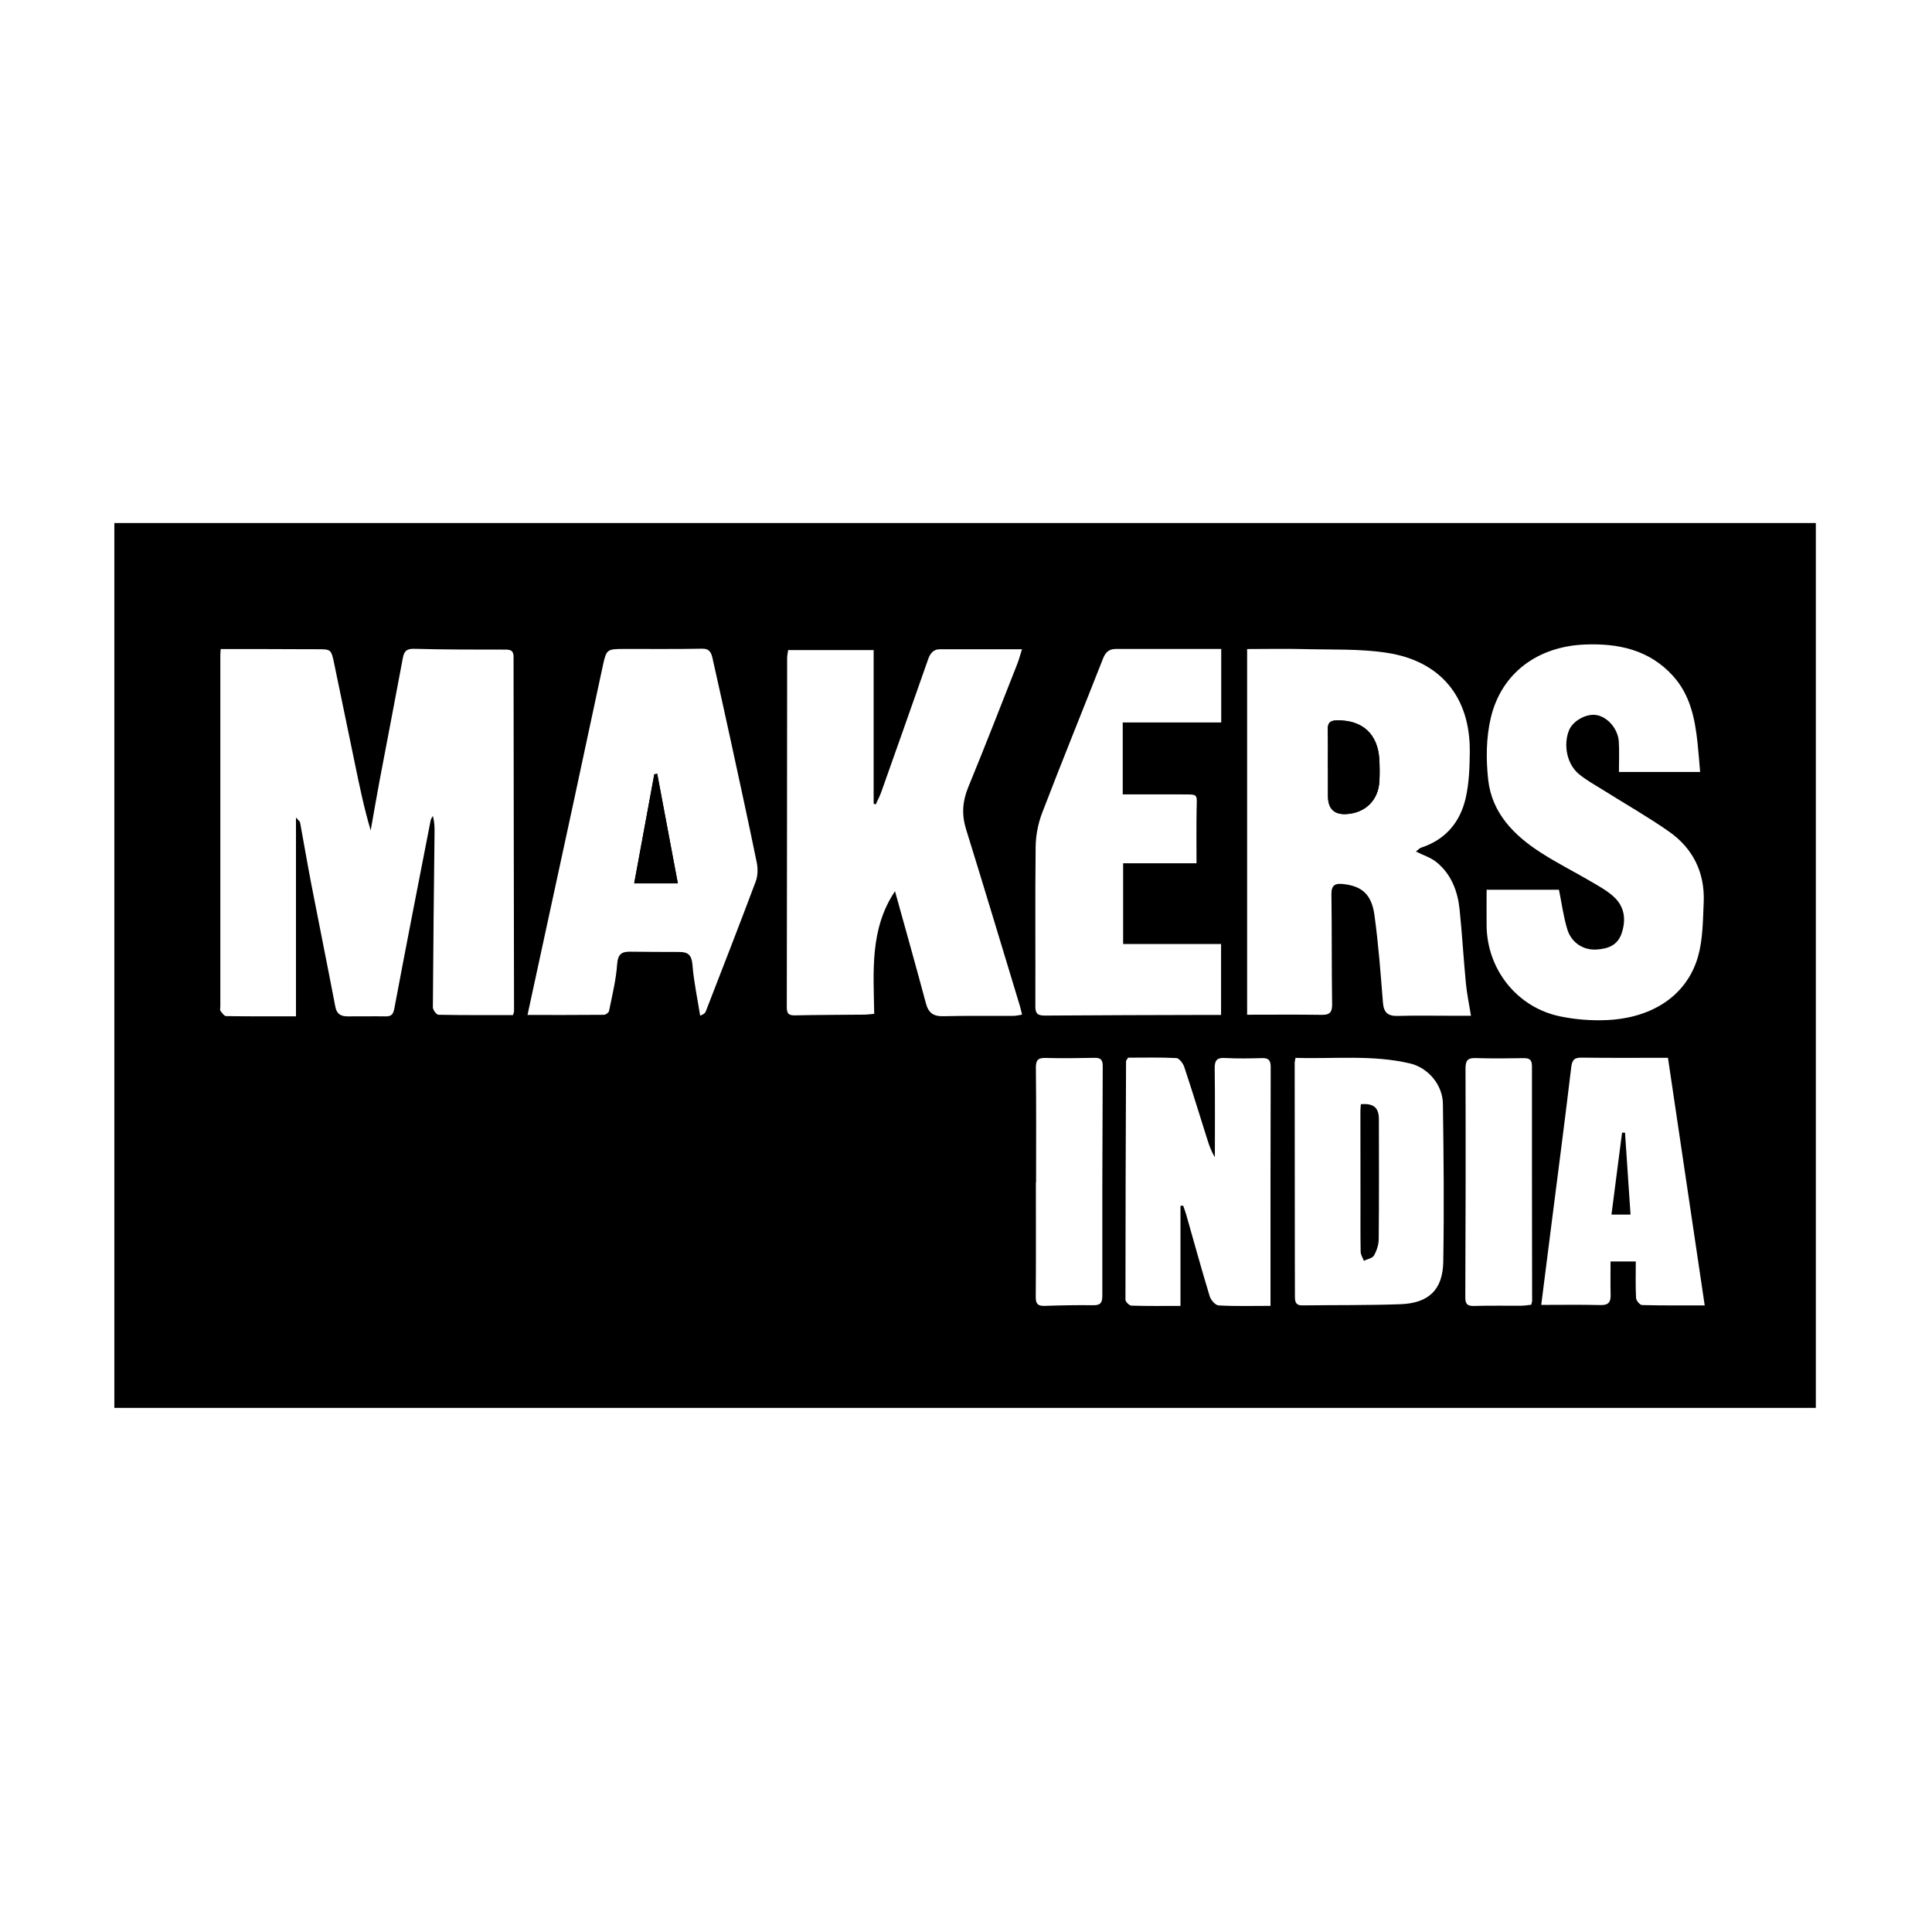 <svg version="1.0" preserveAspectRatio="xMidYMid meet" height="500" viewBox="0 0 375 375" zoomAndPan="magnify" width="500" xmlns:xlink="http://www.w3.org/1999/xlink" xmlns="http://www.w3.org/2000/svg"><defs><clipPath id="82dfda955f"><path clip-rule="nonzero" d="M 22 101.52 L 353 101.52 L 353 273.27 L 22 273.27 Z M 22 101.52"></path></clipPath></defs><rect fill-opacity="1" height="450" y="-37.5" fill="#ffffff" width="450" x="-37.5"></rect><rect fill-opacity="1" height="450" y="-37.5" fill="#ffffff" width="450" x="-37.5"></rect><rect fill-opacity="1" height="450" y="-37.5" fill="#ffffff" width="450" x="-37.5"></rect><g clip-path="url(#82dfda955f)"><path fill-rule="nonzero" fill-opacity="1" d="M 22.195 101.52 L 352.453 101.52 L 352.453 273.27 L 22.195 273.27 Z M 22.195 101.52" fill="#000000"></path></g><path fill-rule="nonzero" fill-opacity="1" d="M 99.543 197.027 C 99.688 196.555 99.758 196.43 99.758 196.312 C 99.727 173.367 99.68 150.414 99.664 127.469 C 99.664 126.25 99.098 126.07 98.043 126.07 C 92.152 126.07 86.27 126.07 80.379 125.918 C 78.895 125.879 78.422 126.383 78.172 127.719 C 76.699 135.664 75.152 143.598 73.656 151.531 C 73.051 154.738 72.508 157.953 71.934 161.172 C 70.645 156.809 69.754 152.465 68.852 148.117 C 67.531 141.711 66.199 135.301 64.871 128.891 C 64.266 125.969 64.25 125.992 61.418 126 C 58.211 126.008 54.996 125.977 51.785 125.969 C 48.805 125.969 45.824 125.969 42.82 125.969 C 42.789 126.5 42.75 126.824 42.75 127.152 C 42.75 149.902 42.75 172.652 42.75 195.398 C 42.75 195.668 42.648 196.012 42.773 196.188 C 43.082 196.586 43.496 197.207 43.875 197.207 C 48.262 197.277 52.652 197.254 57.434 197.254 L 57.434 158.656 C 58.008 159.324 58.203 159.449 58.227 159.605 C 58.965 163.609 59.633 167.625 60.414 171.621 C 61.945 179.547 63.566 187.457 65.07 195.391 C 65.344 196.84 66.184 197.254 67.438 197.262 C 69.914 197.277 72.391 197.23 74.859 197.262 C 76.039 197.277 76.328 196.793 76.543 195.629 C 78.824 183.488 81.199 171.371 83.566 159.246 C 83.629 158.938 83.848 158.656 83.988 158.363 C 84.328 159.496 84.336 160.551 84.328 161.594 C 84.211 172.895 84.066 184.203 84.004 195.504 C 84.004 196.004 84.707 196.941 85.09 196.949 C 89.887 197.051 94.691 197.012 99.527 197.012 Z M 99.543 197.027" fill="#000000"></path><path fill-rule="nonzero" fill-opacity="1" d="M 242.066 125.977 L 242.066 196.949 C 246.965 196.949 251.762 196.902 256.551 196.973 C 258.125 196.996 258.586 196.469 258.562 194.879 C 258.461 187.797 258.523 180.703 258.43 173.609 C 258.406 171.848 259.082 171.41 260.703 171.582 C 264.312 171.977 266.23 173.547 266.781 177.621 C 267.547 183.242 267.977 188.914 268.426 194.566 C 268.582 196.516 269.371 197.238 271.305 197.184 C 274.844 197.082 278.391 197.152 281.938 197.152 C 283.047 197.152 284.152 197.152 285.516 197.152 C 285.16 194.93 284.727 192.906 284.531 190.871 C 284.066 186.082 283.801 181.277 283.305 176.496 C 282.934 172.949 281.684 169.688 278.852 167.359 C 277.754 166.453 276.289 166.008 274.828 165.27 C 275.25 164.953 275.527 164.621 275.863 164.512 C 280.543 162.98 283.375 159.621 284.461 155.016 C 285.152 152.066 285.262 148.945 285.285 145.891 C 285.379 135.371 279.688 128.316 269.227 126.707 C 263.984 125.895 258.57 126.125 253.238 125.984 C 249.574 125.887 245.91 125.969 242.066 125.969 Z M 242.066 125.977" fill="#000000"></path><path fill-rule="nonzero" fill-opacity="1" d="M 152.98 126.18 C 152.895 126.785 152.785 127.234 152.785 127.68 C 152.762 150.297 152.762 172.91 152.715 195.527 C 152.715 196.777 153.098 197.121 154.332 197.098 C 158.816 196.996 163.297 197.004 167.781 196.957 C 168.355 196.957 168.93 196.863 169.684 196.801 C 169.559 188.582 168.789 180.355 173.719 172.996 C 175.793 180.484 177.809 187.59 179.711 194.738 C 180.215 196.617 181.184 197.32 183.117 197.262 C 187.66 197.145 192.215 197.215 196.762 197.191 C 197.266 197.191 197.758 197.051 198.379 196.957 C 198.207 196.266 198.113 195.754 197.957 195.258 C 194.488 183.824 191.051 172.375 187.512 160.965 C 186.633 158.129 186.805 155.547 187.938 152.805 C 191.191 144.902 194.273 136.938 197.414 128.988 C 197.766 128.082 198.012 127.137 198.371 126.031 C 192.875 126.031 187.676 126.031 182.473 126.031 C 181.07 126.031 180.512 126.934 180.113 128.082 C 177.102 136.637 174.09 145.191 171.055 153.746 C 170.762 154.574 170.336 155.352 169.977 156.152 C 169.84 156.105 169.707 156.066 169.574 156.02 L 169.574 126.18 Z M 152.98 126.18" fill="#000000"></path><path fill-rule="nonzero" fill-opacity="1" d="M 329.977 149.84 C 329.805 147.852 329.68 146.004 329.473 144.156 C 328.965 139.453 328.043 134.891 324.715 131.211 C 320.094 126.102 314.047 124.836 307.566 125.109 C 298.379 125.496 291.414 130.684 289.359 139.289 C 288.434 143.156 288.402 147.418 288.848 151.406 C 289.57 157.852 293.875 162.176 299.102 165.535 C 302.359 167.625 305.844 169.363 309.176 171.332 C 310.664 172.211 312.23 173.082 313.441 174.285 C 315.359 176.199 315.602 178.629 314.738 181.176 C 313.941 183.52 312.062 184.172 309.863 184.312 C 307.352 184.469 305 183.023 304.199 180.398 C 303.445 177.941 303.121 175.355 302.578 172.707 L 288.535 172.707 C 288.535 175.129 288.52 177.402 288.535 179.672 C 288.621 188.172 294.449 195.543 302.77 197.277 C 305.742 197.898 308.879 198.145 311.914 198.004 C 320.855 197.586 327.453 193.105 329.57 185.672 C 330.52 182.332 330.512 178.684 330.668 175.168 C 330.93 169.387 328.609 164.672 323.891 161.383 C 319.785 158.527 315.422 156.043 311.191 153.379 C 309.555 152.348 307.824 151.414 306.363 150.18 C 304.066 148.227 303.383 144.461 304.562 141.688 C 305.324 139.895 307.918 138.469 309.855 138.801 C 312.023 139.168 314.039 141.465 314.195 143.973 C 314.312 145.891 314.219 147.82 314.219 149.848 L 329.961 149.848 Z M 329.977 149.84" fill="#000000"></path><path fill-rule="nonzero" fill-opacity="1" d="M 102.391 196.996 C 107.363 196.996 112.301 197.012 117.23 196.965 C 117.57 196.965 118.137 196.539 118.199 196.227 C 118.805 193.215 119.559 190.203 119.77 187.16 C 119.906 185.266 120.574 184.699 122.25 184.715 C 125.457 184.746 128.664 184.77 131.883 184.77 C 133.582 184.77 134.25 185.414 134.391 187.262 C 134.648 190.57 135.359 193.844 135.883 197.137 C 136.633 196.84 136.867 196.594 136.977 196.305 C 140.234 187.898 143.52 179.508 146.676 171.07 C 147.09 169.961 147.098 168.555 146.863 167.375 C 145.258 159.527 143.543 151.695 141.844 143.863 C 140.684 138.508 139.504 133.168 138.301 127.824 C 138.062 126.754 137.758 125.871 136.246 125.902 C 131.168 126.008 126.078 125.934 120.988 125.949 C 117.828 125.961 117.68 126.062 117.004 129.16 C 115.051 138.164 113.148 147.184 111.207 156.184 C 108.297 169.68 105.363 183.172 102.375 196.988 Z M 102.391 196.996" fill="#000000"></path><path fill-rule="nonzero" fill-opacity="1" d="M 237.039 125.969 C 230.121 125.969 223.371 125.969 216.625 125.969 C 215.328 125.969 214.605 126.547 214.117 127.801 C 210.191 137.801 206.141 147.758 202.289 157.789 C 201.496 159.859 201.047 162.191 201.023 164.41 C 200.906 174.711 201.008 185.012 200.969 195.312 C 200.969 196.738 201.406 197.145 202.809 197.129 C 213.312 197.043 223.812 197.035 234.32 197.004 C 235.223 197.004 236.137 197.004 237.016 197.004 L 237.016 183.234 L 218.008 183.234 L 218.008 167.57 L 232.25 167.57 C 232.25 164.023 232.211 160.637 232.266 157.238 C 232.32 154 232.707 154.219 229.324 154.203 C 225.543 154.188 221.762 154.203 217.93 154.203 L 217.93 140.238 L 237.047 140.238 L 237.047 125.977 Z M 237.039 125.969" fill="#000000"></path><path fill-rule="nonzero" fill-opacity="1" d="M 251.465 205.332 C 251.375 205.828 251.297 206.078 251.297 206.328 C 251.297 218.973 251.32 231.617 251.328 244.27 C 251.328 246.746 251.336 249.223 251.344 251.691 C 251.344 252.645 251.496 253.398 252.754 253.375 C 259.105 253.289 265.461 253.375 271.809 253.148 C 277.297 252.953 280.039 250.363 280.137 244.922 C 280.309 234.691 280.215 224.453 280.066 214.215 C 280.008 210.535 277.188 207.219 273.641 206.395 C 266.324 204.688 258.895 205.559 251.465 205.324 Z M 251.465 205.332" fill="#000000"></path><path fill-rule="nonzero" fill-opacity="1" d="M 229.129 234.055 C 229.293 234.031 229.469 234.016 229.633 233.992 C 229.828 234.543 230.051 235.086 230.207 235.652 C 231.723 240.977 233.188 246.309 234.793 251.598 C 235.012 252.328 235.898 253.344 236.527 253.375 C 239.785 253.555 243.055 253.461 246.594 253.461 C 246.594 251.93 246.594 250.812 246.594 249.695 C 246.594 235.527 246.594 221.348 246.633 207.18 C 246.633 205.906 246.336 205.332 244.977 205.371 C 242.57 205.441 240.156 205.48 237.754 205.348 C 236.098 205.254 235.742 205.906 235.766 207.43 C 235.844 213.164 235.797 218.887 235.797 224.621 C 235.137 223.535 234.711 222.379 234.344 221.199 C 232.855 216.496 231.418 211.77 229.859 207.094 C 229.633 206.395 228.879 205.387 228.328 205.363 C 225.141 205.199 221.949 205.285 218.961 205.285 C 218.684 205.723 218.559 205.844 218.559 205.953 C 218.496 221.395 218.434 236.84 218.441 252.273 C 218.441 252.676 219.18 253.406 219.59 253.414 C 222.695 253.508 225.809 253.469 229.121 253.469 L 229.121 234.047 Z M 229.129 234.055" fill="#000000"></path><path fill-rule="nonzero" fill-opacity="1" d="M 330.883 253.375 C 328.5 237.305 326.133 221.379 323.75 205.324 C 318.055 205.324 312.52 205.371 306.992 205.293 C 305.496 205.27 305.137 205.797 304.961 207.219 C 303.742 217.426 302.406 227.617 301.109 237.812 C 300.457 242.941 299.805 248.066 299.145 253.289 C 303.082 253.289 306.883 253.227 310.672 253.32 C 312.238 253.359 312.652 252.699 312.613 251.301 C 312.559 249.176 312.598 247.055 312.598 244.859 L 317.496 244.859 C 317.496 247.305 317.426 249.633 317.551 251.953 C 317.578 252.449 318.293 253.305 318.707 253.32 C 322.633 253.422 326.559 253.383 330.875 253.383 Z M 330.883 253.375" fill="#000000"></path><path fill-rule="nonzero" fill-opacity="1" d="M 297.223 253.25 C 297.309 252.871 297.398 252.676 297.398 252.488 C 297.383 237.312 297.344 222.129 297.367 206.949 C 297.367 205.66 296.863 205.363 295.707 205.379 C 292.633 205.426 289.547 205.465 286.48 205.363 C 284.902 205.316 284.461 205.812 284.469 207.414 C 284.516 222.191 284.492 236.973 284.43 251.75 C 284.43 253.062 284.773 253.516 286.121 253.477 C 289.195 253.391 292.27 253.453 295.344 253.43 C 295.988 253.43 296.633 253.305 297.238 253.242 Z M 297.223 253.25" fill="#000000"></path><path fill-rule="nonzero" fill-opacity="1" d="M 201.102 229.504 C 201.102 229.504 201.078 229.504 201.062 229.504 C 201.062 236.918 201.094 244.34 201.039 251.758 C 201.031 253.102 201.488 253.508 202.777 253.461 C 205.914 253.352 209.059 253.289 212.199 253.336 C 213.645 253.359 213.961 252.816 213.961 251.449 C 213.938 236.609 213.977 221.781 214.039 206.941 C 214.039 205.691 213.645 205.293 212.434 205.316 C 209.297 205.379 206.148 205.434 203.012 205.34 C 201.543 205.301 201.047 205.699 201.062 207.242 C 201.141 214.656 201.102 222.078 201.102 229.496 Z M 201.102 229.504" fill="#000000"></path><path fill-rule="nonzero" fill-opacity="1" d="M 99.543 197.027 C 94.707 197.027 89.91 197.059 85.105 196.965 C 84.723 196.957 84.012 196.02 84.02 195.52 C 84.086 184.219 84.219 172.91 84.344 161.609 C 84.352 160.559 84.344 159.512 84.004 158.379 C 83.855 158.672 83.637 158.953 83.582 159.262 C 81.215 171.387 78.84 183.504 76.559 195.645 C 76.34 196.801 76.055 197.293 74.875 197.277 C 72.398 197.238 69.922 197.293 67.453 197.277 C 66.199 197.27 65.359 196.855 65.086 195.406 C 63.574 187.473 61.961 179.562 60.43 171.637 C 59.66 167.641 58.98 163.625 58.242 159.621 C 58.211 159.465 58.016 159.34 57.449 158.672 L 57.449 197.27 C 52.66 197.27 48.27 197.293 43.891 197.223 C 43.512 197.223 43.098 196.602 42.789 196.203 C 42.656 196.027 42.766 195.684 42.766 195.414 C 42.766 172.668 42.766 149.918 42.766 127.172 C 42.766 126.84 42.805 126.508 42.836 125.984 C 45.84 125.984 48.82 125.984 51.801 125.984 C 55.012 125.984 58.227 126.023 61.434 126.016 C 64.266 126.008 64.281 125.984 64.887 128.906 C 66.227 135.316 67.547 141.727 68.867 148.133 C 69.762 152.48 70.66 156.824 71.949 161.188 C 72.523 157.969 73.074 154.754 73.672 151.547 C 75.168 143.605 76.715 135.68 78.188 127.734 C 78.438 126.398 78.91 125.895 80.395 125.934 C 86.277 126.094 92.168 126.086 98.059 126.086 C 99.113 126.086 99.68 126.266 99.68 127.484 C 99.695 150.43 99.742 173.383 99.773 196.328 C 99.773 196.453 99.703 196.578 99.559 197.043 Z M 99.543 197.027" fill="#ffffff"></path><path fill-rule="nonzero" fill-opacity="1" d="M 242.066 125.977 C 245.91 125.977 249.582 125.895 253.238 125.992 C 258.578 126.133 263.992 125.902 269.227 126.715 C 279.688 128.324 285.379 135.379 285.285 145.898 C 285.262 148.953 285.152 152.082 284.461 155.023 C 283.375 159.629 280.543 162.988 275.863 164.52 C 275.52 164.629 275.25 164.961 274.828 165.277 C 276.281 166.016 277.754 166.461 278.852 167.367 C 281.691 169.695 282.934 172.957 283.305 176.504 C 283.801 181.285 284.066 186.09 284.531 190.879 C 284.727 192.914 285.16 194.938 285.516 197.16 C 284.152 197.16 283.047 197.16 281.938 197.16 C 278.391 197.16 274.852 197.09 271.305 197.191 C 269.371 197.246 268.574 196.523 268.426 194.574 C 267.977 188.914 267.555 183.242 266.781 177.629 C 266.223 173.555 264.312 171.984 260.703 171.59 C 259.082 171.41 258.398 171.848 258.43 173.617 C 258.523 180.703 258.461 187.797 258.562 194.887 C 258.586 196.469 258.125 197.004 256.551 196.98 C 251.762 196.91 246.965 196.957 242.066 196.957 Z M 257.738 149.234 L 257.77 149.234 C 257.77 150.973 257.777 152.711 257.77 154.449 C 257.754 156.996 258.984 158.18 261.465 158 C 265.059 157.742 267.512 155.32 267.742 151.719 C 267.828 150.32 267.805 148.91 267.742 147.512 C 267.496 142.465 264.445 139.711 259.453 139.82 C 258.109 139.852 257.707 140.363 257.738 141.613 C 257.793 144.156 257.754 146.688 257.754 149.227 Z M 257.738 149.234" fill="#ffffff"></path><path fill-rule="nonzero" fill-opacity="1" d="M 152.98 126.18 L 169.574 126.18 L 169.574 156.004 C 169.707 156.051 169.84 156.09 169.977 156.137 C 170.336 155.336 170.762 154.559 171.055 153.73 C 174.09 145.184 177.109 136.629 180.113 128.066 C 180.512 126.918 181.07 126.016 182.473 126.016 C 187.668 126.023 192.875 126.016 198.371 126.016 C 198.02 127.121 197.773 128.074 197.414 128.969 C 194.273 136.922 191.191 144.887 187.938 152.789 C 186.805 155.531 186.633 158.121 187.512 160.949 C 191.051 172.359 194.488 183.809 197.957 195.242 C 198.105 195.738 198.207 196.25 198.379 196.941 C 197.758 197.035 197.266 197.176 196.762 197.176 C 192.215 197.199 187.66 197.129 183.117 197.246 C 181.172 197.301 180.207 196.602 179.711 194.723 C 177.809 187.582 175.793 180.469 173.719 172.98 C 168.789 180.34 169.559 188.566 169.684 196.785 C 168.93 196.848 168.355 196.934 167.781 196.941 C 163.297 196.988 158.816 196.98 154.332 197.082 C 153.105 197.113 152.715 196.762 152.715 195.512 C 152.762 172.895 152.762 150.281 152.785 127.664 C 152.785 127.219 152.902 126.77 152.98 126.164 Z M 152.98 126.18" fill="#ffffff"></path><path fill-rule="nonzero" fill-opacity="1" d="M 329.977 149.84 L 314.234 149.84 C 314.234 147.812 314.328 145.883 314.211 143.965 C 314.055 141.457 312.039 139.16 309.871 138.793 C 307.934 138.461 305.34 139.879 304.578 141.68 C 303.406 144.453 304.09 148.219 306.379 150.172 C 307.84 151.414 309.57 152.34 311.207 153.371 C 315.445 156.035 319.809 158.512 323.906 161.375 C 328.625 164.664 330.938 169.387 330.688 175.16 C 330.527 178.684 330.535 182.332 329.586 185.664 C 327.469 193.098 320.871 197.578 311.93 197.996 C 308.895 198.137 305.758 197.891 302.785 197.27 C 294.457 195.535 288.629 188.164 288.551 179.664 C 288.527 177.395 288.551 175.121 288.551 172.699 L 302.594 172.699 C 303.137 175.355 303.461 177.934 304.215 180.391 C 305.016 183.016 307.367 184.461 309.879 184.305 C 312.078 184.164 313.957 183.52 314.754 181.168 C 315.617 178.621 315.375 176.191 313.457 174.277 C 312.246 173.074 310.68 172.203 309.191 171.324 C 305.859 169.355 302.375 167.617 299.121 165.527 C 293.891 162.176 289.59 157.844 288.863 151.398 C 288.418 147.41 288.449 143.148 289.375 139.281 C 291.43 130.676 298.395 125.488 307.582 125.102 C 314.062 124.836 320.109 126.094 324.734 131.203 C 328.059 134.883 328.98 139.438 329.488 144.148 C 329.688 145.996 329.82 147.844 329.992 149.832 Z M 329.977 149.84" fill="#ffffff"></path><path fill-rule="nonzero" fill-opacity="1" d="M 102.391 196.996 C 105.379 183.18 108.312 169.688 111.223 156.195 C 113.164 147.191 115.07 138.172 117.02 129.168 C 117.688 126.07 117.844 125.969 121.004 125.961 C 126.094 125.941 131.176 126.016 136.262 125.91 C 137.773 125.879 138.078 126.762 138.316 127.832 C 139.512 133.168 140.699 138.516 141.863 143.871 C 143.559 151.703 145.273 159.535 146.879 167.383 C 147.121 168.562 147.105 169.969 146.691 171.078 C 143.527 179.516 140.25 187.914 136.992 196.312 C 136.883 196.602 136.648 196.848 135.898 197.145 C 135.383 193.859 134.672 190.578 134.406 187.27 C 134.258 185.422 133.59 184.777 131.898 184.777 C 128.688 184.777 125.473 184.754 122.266 184.723 C 120.59 184.707 119.922 185.273 119.785 187.168 C 119.574 190.211 118.82 193.223 118.215 196.234 C 118.152 196.539 117.586 196.965 117.246 196.973 C 112.309 197.02 107.379 197.004 102.406 197.004 Z M 123.098 171.457 L 131.559 171.457 C 130.199 164.238 128.879 157.207 127.555 150.188 C 127.367 150.219 127.18 150.258 126.992 150.289 C 125.691 157.316 124.402 164.348 123.09 171.457 Z M 123.098 171.457" fill="#ffffff"></path><path fill-rule="nonzero" fill-opacity="1" d="M 237.039 125.969 L 237.039 140.23 L 217.922 140.23 L 217.922 154.195 C 221.754 154.195 225.535 154.18 229.316 154.195 C 232.699 154.211 232.312 153.992 232.258 157.23 C 232.203 160.629 232.242 164.016 232.242 167.562 L 218 167.562 L 218 183.227 L 237.008 183.227 L 237.008 196.996 C 236.121 196.996 235.215 196.996 234.312 196.996 C 223.805 197.027 213.305 197.043 202.801 197.121 C 201.398 197.129 200.953 196.73 200.961 195.305 C 201 185.004 200.898 174.703 201.016 164.402 C 201.039 162.184 201.488 159.859 202.281 157.781 C 206.125 147.75 210.184 137.801 214.109 127.793 C 214.598 126.539 215.32 125.961 216.617 125.961 C 223.363 125.961 230.105 125.961 237.031 125.961 Z M 237.039 125.969" fill="#ffffff"></path><path fill-rule="nonzero" fill-opacity="1" d="M 229.129 234.055 L 229.129 253.477 C 225.816 253.477 222.703 253.523 219.598 253.422 C 219.188 253.406 218.449 252.676 218.449 252.281 C 218.449 236.84 218.504 221.395 218.566 205.961 C 218.566 205.852 218.691 205.73 218.969 205.293 C 221.957 205.293 225.148 205.207 228.336 205.371 C 228.887 205.402 229.641 206.41 229.867 207.102 C 231.426 211.777 232.855 216.504 234.352 221.207 C 234.719 222.387 235.145 223.543 235.805 224.629 C 235.805 218.895 235.852 213.172 235.773 207.438 C 235.75 205.914 236.105 205.262 237.766 205.355 C 240.164 205.488 242.578 205.441 244.984 205.379 C 246.344 205.34 246.648 205.914 246.641 207.188 C 246.594 221.355 246.602 235.535 246.602 249.703 C 246.602 250.82 246.602 251.938 246.602 253.469 C 243.062 253.469 239.793 253.566 236.535 253.383 C 235.906 253.352 235.02 252.336 234.801 251.605 C 233.195 246.316 231.73 240.977 230.215 235.66 C 230.059 235.102 229.828 234.551 229.641 234 C 229.477 234.023 229.301 234.039 229.137 234.062 Z M 229.129 234.055" fill="#ffffff"></path><path fill-rule="nonzero" fill-opacity="1" d="M 297.223 253.25 C 296.617 253.312 295.973 253.43 295.328 253.438 C 292.254 253.461 289.18 253.391 286.105 253.484 C 284.758 253.523 284.406 253.07 284.414 251.758 C 284.477 236.98 284.508 222.199 284.453 207.422 C 284.453 205.812 284.895 205.316 286.465 205.371 C 289.539 205.473 292.617 205.434 295.691 205.387 C 296.848 205.371 297.352 205.668 297.352 206.957 C 297.336 222.137 297.367 237.32 297.383 252.496 C 297.383 252.684 297.293 252.879 297.207 253.258 Z M 297.223 253.25" fill="#ffffff"></path><path fill-rule="nonzero" fill-opacity="1" d="M 201.102 229.504 C 201.102 222.086 201.148 214.664 201.062 207.25 C 201.047 205.707 201.535 205.301 203.012 205.348 C 206.148 205.434 209.297 205.387 212.434 205.324 C 213.645 205.301 214.039 205.699 214.039 206.949 C 213.969 221.789 213.934 236.617 213.961 251.457 C 213.961 252.824 213.652 253.367 212.199 253.344 C 209.059 253.297 205.914 253.367 202.777 253.469 C 201.488 253.516 201.023 253.109 201.039 251.766 C 201.094 244.348 201.062 236.926 201.062 229.512 C 201.078 229.512 201.086 229.512 201.102 229.512 Z M 201.102 229.504" fill="#ffffff"></path><path fill-rule="nonzero" fill-opacity="1" d="M 257.73 149.234 C 257.73 146.695 257.77 144.156 257.715 141.621 C 257.691 140.371 258.094 139.863 259.43 139.828 C 264.43 139.719 267.473 142.473 267.719 147.52 C 267.789 148.918 267.812 150.328 267.719 151.727 C 267.488 155.328 265.035 157.75 261.441 158.012 C 258.961 158.188 257.73 157.004 257.746 154.457 C 257.754 152.719 257.746 150.98 257.746 149.242 L 257.715 149.242 Z M 257.73 149.234" fill="#000000"></path><path fill-rule="nonzero" fill-opacity="1" d="M 123.105 171.457 C 124.41 164.348 125.707 157.316 127.008 150.289 C 127.195 150.258 127.383 150.219 127.574 150.188 C 128.895 157.207 130.215 164.23 131.574 171.457 Z M 123.105 171.457" fill="#000000"></path><path fill-rule="nonzero" fill-opacity="1" d="M 280.066 214.223 C 280.008 210.543 277.188 207.227 273.641 206.402 C 266.324 204.695 258.895 205.566 251.461 205.332 C 251.375 205.828 251.297 206.078 251.297 206.328 C 251.297 218.973 251.32 231.617 251.328 244.27 C 251.328 246.746 251.336 249.223 251.344 251.691 C 251.344 252.645 251.496 253.398 252.754 253.375 C 259.105 253.289 265.461 253.375 271.809 253.148 C 277.297 252.953 280.039 250.363 280.137 244.922 C 280.309 234.691 280.215 224.453 280.066 214.215 Z M 267.609 240.504 C 267.602 241.582 267.223 242.754 266.688 243.695 C 266.383 244.23 265.406 244.387 264.73 244.719 C 264.508 244.137 264.109 243.555 264.102 242.965 C 264.039 239.551 264.078 236.148 264.07 232.734 C 264.07 227.051 264.055 221.363 264.055 215.68 C 264.055 215.223 264.109 214.766 264.141 214.328 C 266.594 214.113 267.641 214.98 267.641 217.234 C 267.656 224.996 267.68 232.75 267.609 240.512 Z M 267.609 240.504" fill="#ffffff"></path><path fill-rule="nonzero" fill-opacity="1" d="M 323.758 205.316 C 318.062 205.316 312.527 205.363 307 205.285 C 305.504 205.262 305.145 205.789 304.969 207.211 C 303.75 217.418 302.414 227.609 301.117 237.805 C 300.465 242.934 299.812 248.059 299.152 253.281 C 303.09 253.281 306.891 253.219 310.68 253.312 C 312.246 253.352 312.66 252.691 312.621 251.293 C 312.566 249.168 312.605 247.047 312.605 244.852 L 317.504 244.852 C 317.504 247.297 317.434 249.625 317.559 251.945 C 317.586 252.441 318.301 253.297 318.715 253.312 C 322.641 253.414 326.566 253.375 330.883 253.375 C 328.5 237.305 326.133 221.379 323.75 205.324 Z M 312.785 235.746 C 313.496 230.234 314.172 225.043 314.84 219.855 C 315.027 219.855 315.227 219.855 315.414 219.848 C 315.766 225.059 316.113 230.281 316.484 235.746 Z M 312.785 235.746" fill="#ffffff"></path></svg>